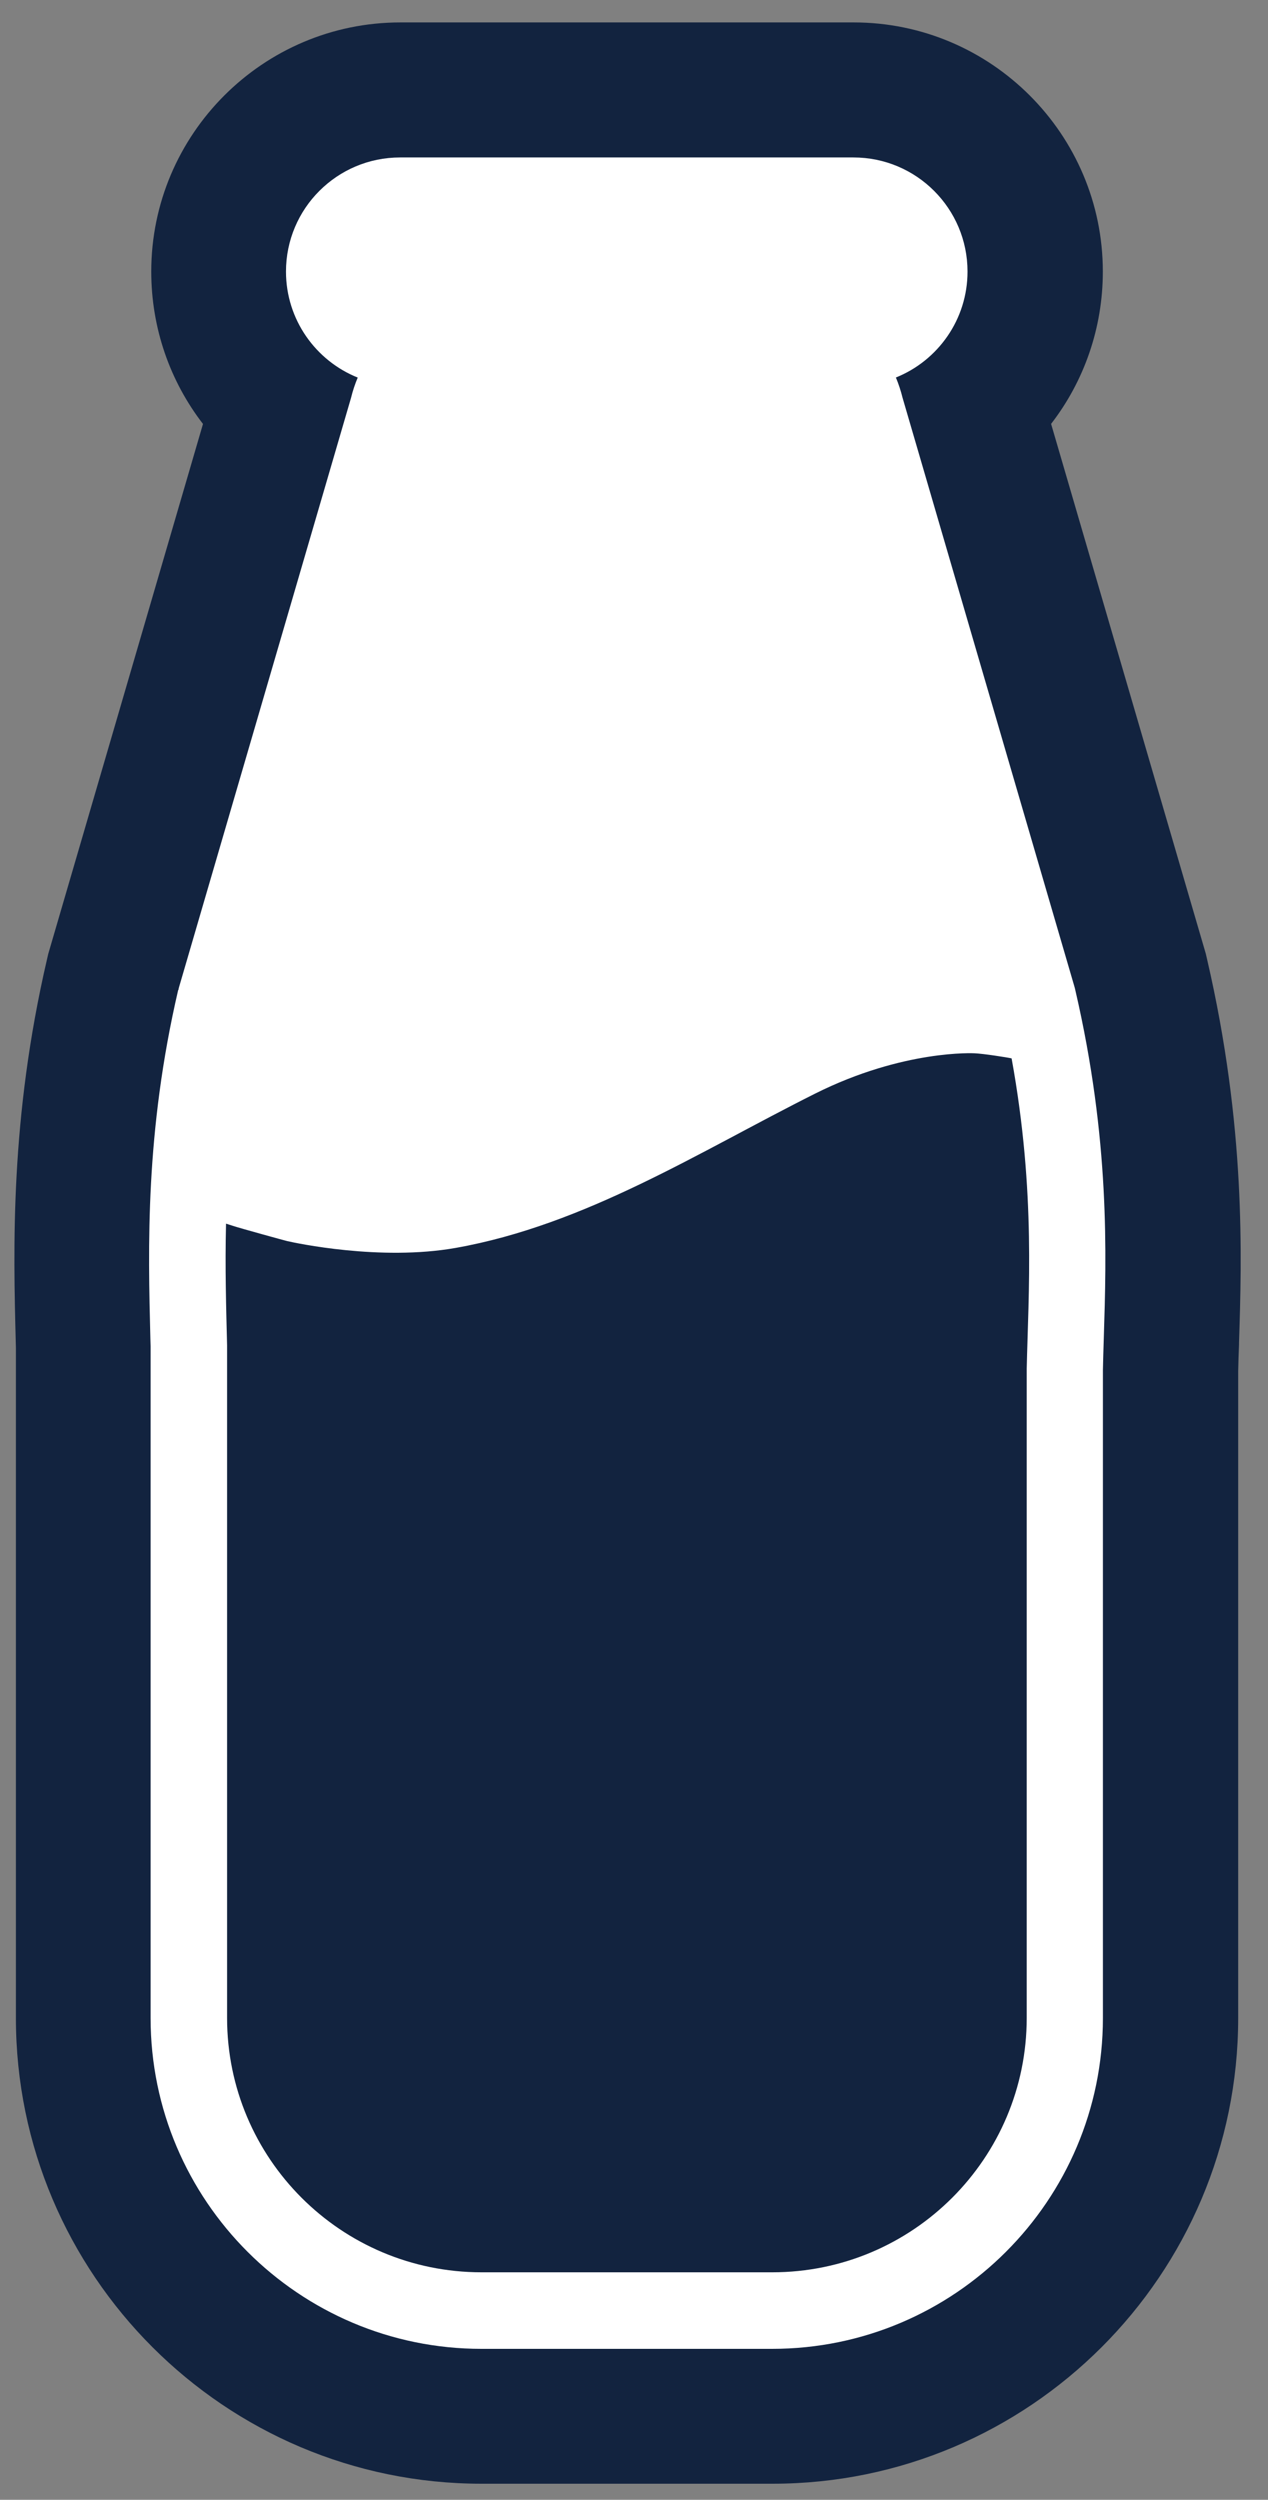 <svg width="35" height="69" viewBox="0 0 35 69" fill="none" xmlns="http://www.w3.org/2000/svg">
<rect x="0" y="0" width="35" height="69" fill="#808080" stroke="none"/>
<path d="M13.294 68.557C6.205 68.557 0.439 62.79 0.439 55.701V37.202L0.435 37.042C0.368 34.441 0.277 30.879 1.296 26.485L1.332 26.329L5.603 11.702C4.695 10.527 4.175 9.059 4.175 7.496C4.175 3.705 7.259 0.619 11.052 0.619H23.564C27.355 0.619 30.441 3.705 30.441 7.496C30.441 9.059 29.921 10.525 29.013 11.7L33.282 26.321L33.32 26.485C34.39 31.103 34.276 34.688 34.2 37.06V37.106C34.19 37.369 34.181 37.618 34.177 37.855V55.701C34.177 62.79 28.411 68.557 21.322 68.557H13.298H13.294Z" fill="#12233F"/>
<path d="M4.924 27.328L4.936 27.269L4.952 27.213L9.69 10.98C9.736 10.79 9.799 10.602 9.874 10.422C8.715 9.957 7.894 8.822 7.894 7.496C7.894 5.755 9.305 4.346 11.044 4.346H23.556C25.297 4.346 26.706 5.757 26.706 7.496C26.706 8.82 25.888 9.955 24.729 10.42C24.804 10.602 24.866 10.788 24.913 10.98L29.651 27.213L29.667 27.269L29.681 27.328C30.641 31.469 30.54 34.633 30.467 36.945C30.457 37.252 30.449 37.543 30.443 37.816V55.703C30.443 60.738 26.347 64.834 21.312 64.834H13.289C8.254 64.834 4.157 60.738 4.157 55.703V37.157L4.151 36.951C4.087 34.415 4.006 31.259 4.918 27.328H4.924Z" fill="white"/>
<path d="M6.241 33.776C6.302 33.798 6.365 33.814 6.425 33.835C6.628 33.903 7.889 34.249 7.928 34.257C8.15 34.308 10.498 34.815 12.58 34.445C16.165 33.808 19.303 31.788 22.498 30.187C24.941 28.964 26.898 29.073 26.898 29.073C27.131 29.081 27.814 29.188 27.923 29.214C28.599 32.931 28.384 35.743 28.34 37.778V55.699C28.34 59.577 25.194 62.721 21.315 62.721H13.292C9.412 62.721 6.268 59.577 6.268 55.699V37.131C6.243 36.114 6.209 34.999 6.239 33.774L6.241 33.776Z" fill="#12233F"/>
</svg>
